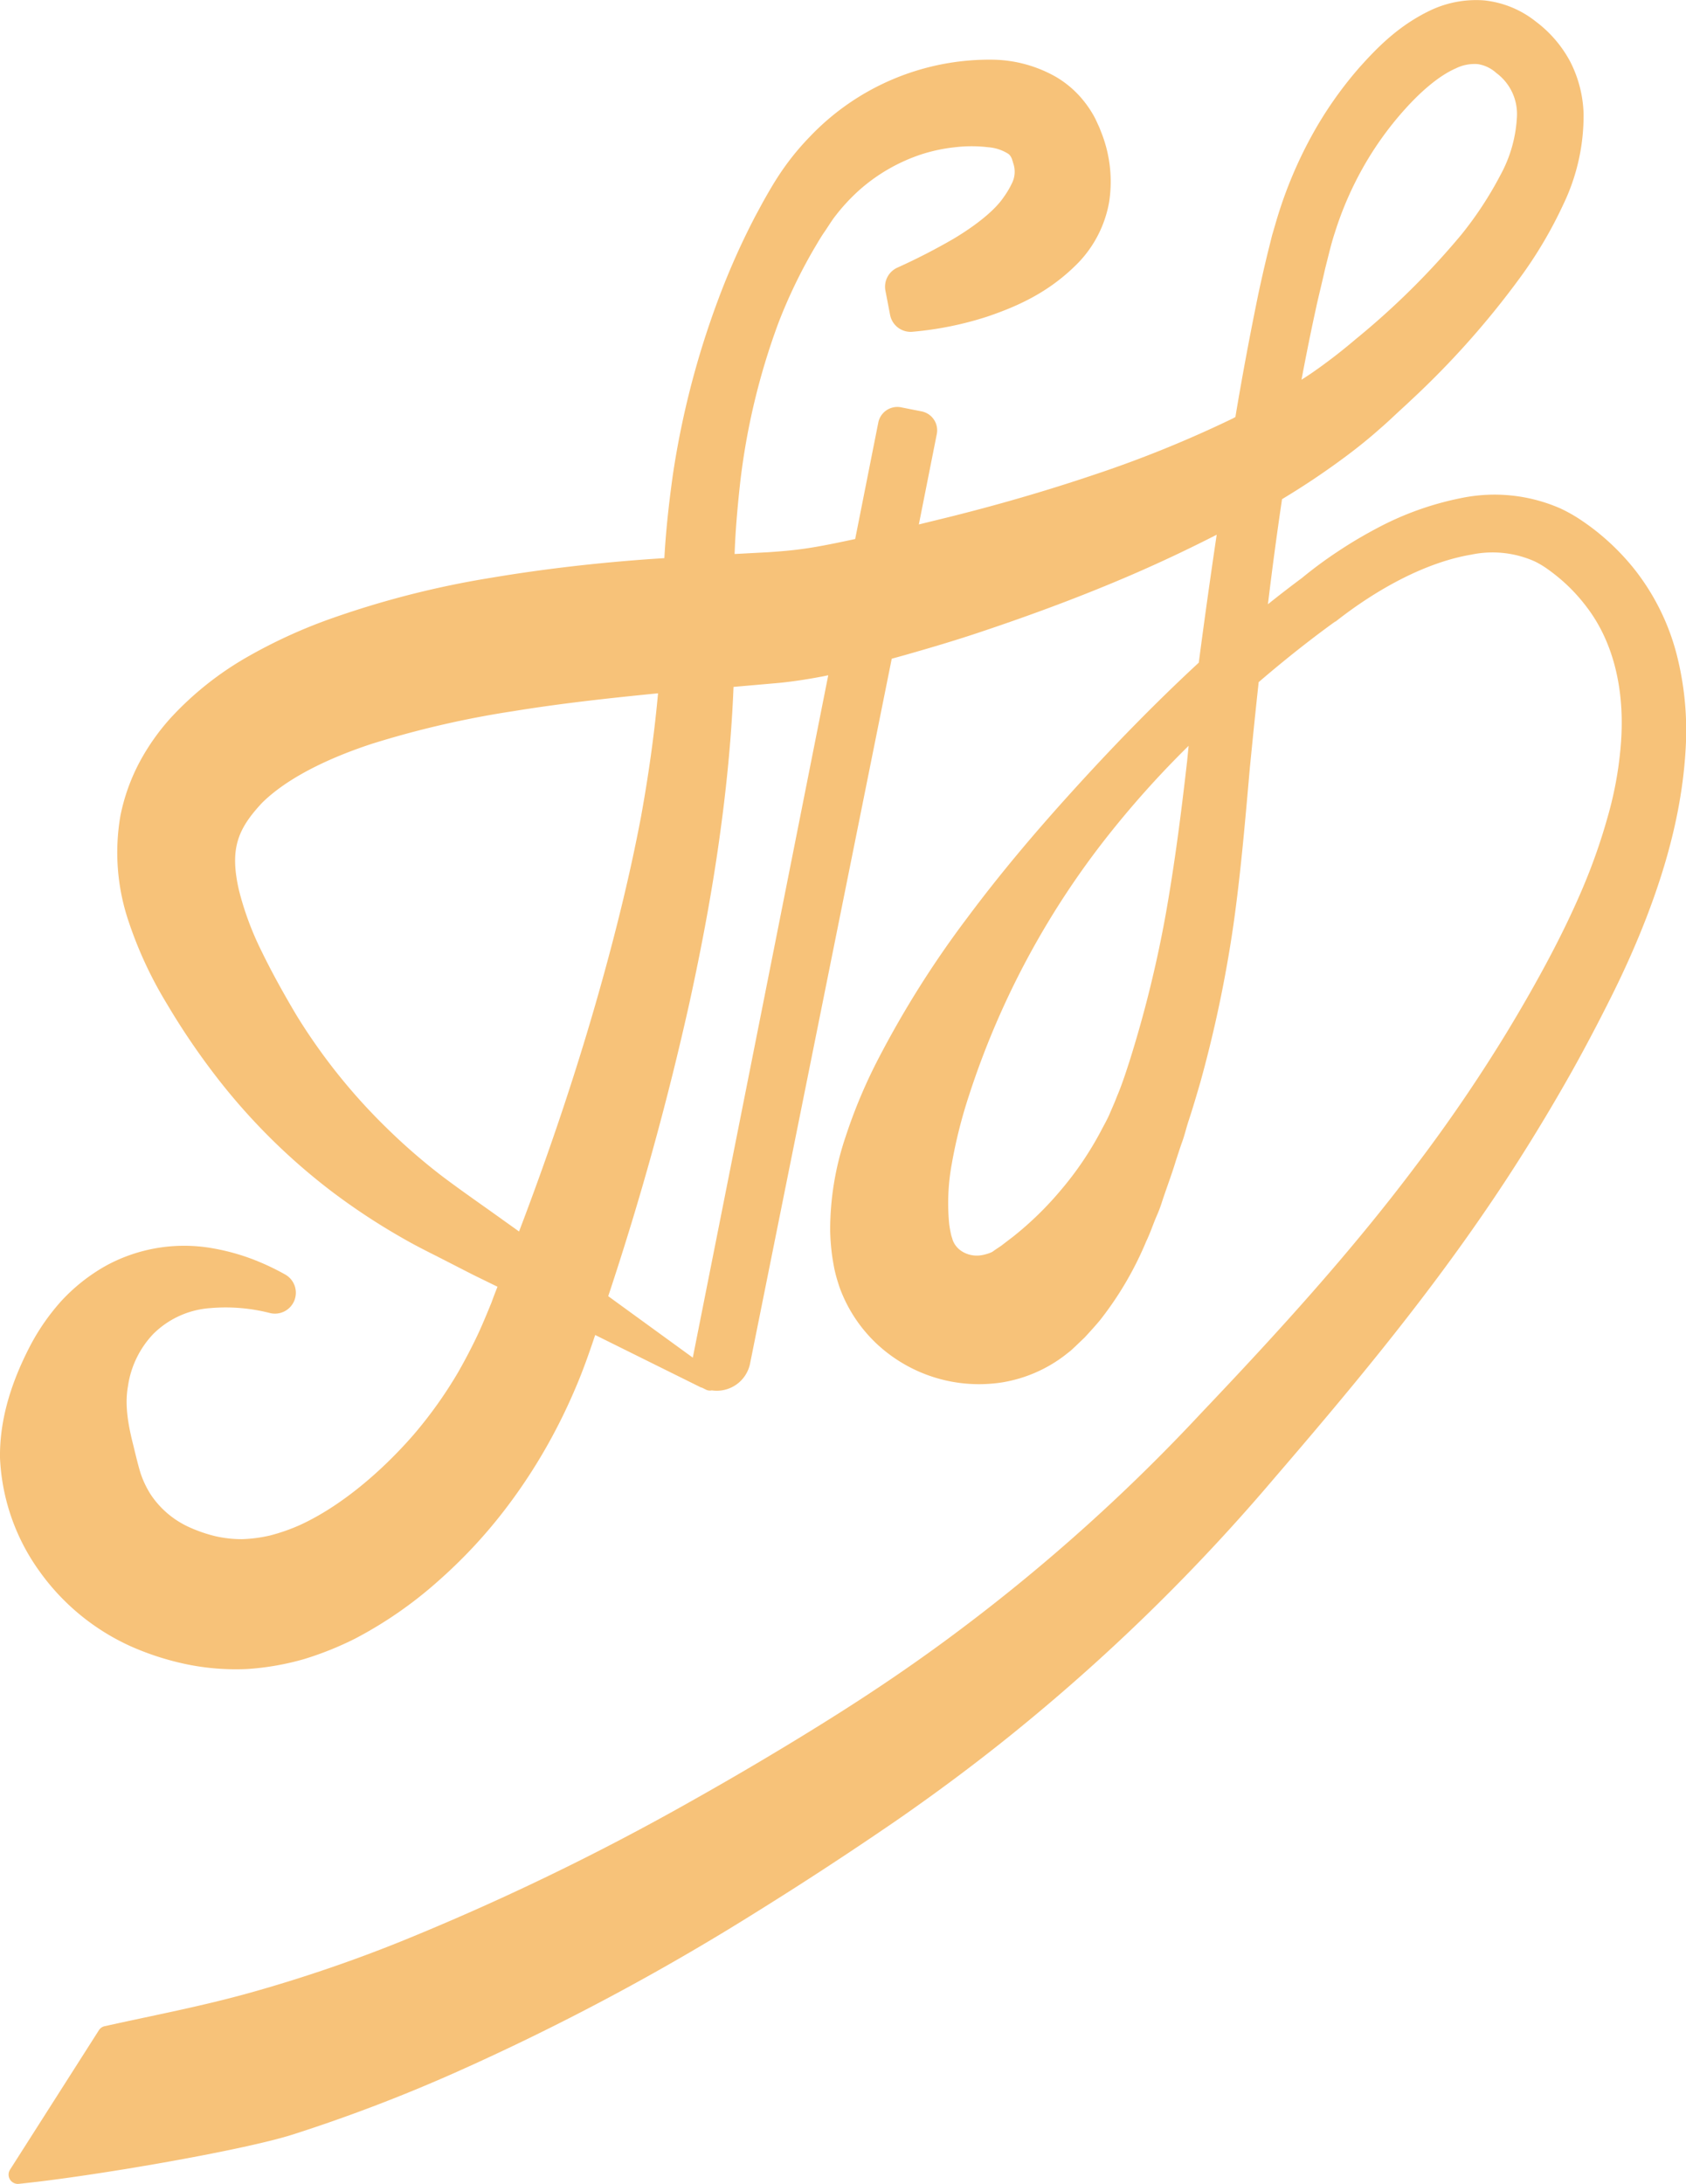 <?xml version="1.0" encoding="UTF-8"?> <svg xmlns="http://www.w3.org/2000/svg" width="282.3" height="365.62" viewBox="0 0 282.3 365.62"> <defs> <style>.cls-1{fill:#f7c279;}</style> </defs> <g id="Слой_2" data-name="Слой 2"> <g id="Слой_2-2" data-name="Слой 2"> <path class="cls-1" d="M280.71,109.45a38.62,38.62,0,0,0-7.09-14.21,39.91,39.91,0,0,0-5.57-5.68c-1-.84-2.06-1.63-3.14-2.36a25.18,25.18,0,0,0-3.75-2.13,27.52,27.52,0,0,0-16.48-1.69,51,51,0,0,0-14.36,5.18A73.36,73.36,0,0,0,224,92.33a70.65,70.65,0,0,0-6,4.43q-2.91,2.16-5.7,4.4,1.06-8.82,2.36-17.59a128.82,128.82,0,0,0,11-7.4c1.88-1.41,3.72-2.9,5.5-4.49.92-.79,1.74-1.56,2.56-2.33s1.67-1.52,2.49-2.31a143.78,143.78,0,0,0,18.25-20.48,71.82,71.82,0,0,0,7.28-12.3A34.23,34.23,0,0,0,265.15,19a20.46,20.46,0,0,0-2.21-8.63,20.3,20.3,0,0,0-5.77-6.75A16.64,16.64,0,0,0,248.44.06a17.87,17.87,0,0,0-9.07,1.74c-5.12,2.48-8.64,6-11.8,9.55A64.61,64.61,0,0,0,219.48,23,71.84,71.84,0,0,0,214,36c-.35,1.12-.66,2.26-1,3.38l-.81,3.25q-.78,3.24-1.48,6.5C209.3,56,208,62.93,206.85,69.82l-.44.24a194.2,194.2,0,0,1-23.25,9.43c-8,2.7-16.16,5.06-24.41,7.11l-4.9,1.2,3-15.11a3.23,3.23,0,0,0-2.55-3.82l-3.43-.68a3.25,3.25,0,0,0-3.81,2.55l-3.87,19.5c-3.12.67-6.23,1.32-8.88,1.67-1.87.26-3.76.41-5.65.54l-5.66.3c.14-4,.49-7.9.92-11.83a114.71,114.71,0,0,1,6.41-26.84,86.24,86.24,0,0,1,5.91-12.33c.6-1,1.16-2,1.78-2.89s1.23-1.92,1.83-2.68A32.21,32.21,0,0,1,144,31.72a29.75,29.75,0,0,1,10.25-5.87,27.85,27.85,0,0,1,5.66-1.2,23.35,23.35,0,0,1,5.54,0,7.28,7.28,0,0,1,3.4,1.12,1.6,1.6,0,0,1,.47.59,1.77,1.77,0,0,1,.15.36,1.83,1.83,0,0,0,.08.25l.14.47a4.29,4.29,0,0,1-.14,3A14.79,14.79,0,0,1,168.06,33c-1.54,2.3-4.83,4.85-8.44,7a104.12,104.12,0,0,1-9.37,4.81,3.5,3.5,0,0,0-2,3.83l.78,4.06a3.5,3.5,0,0,0,3.78,2.84A56.29,56.29,0,0,0,165.32,53c5.14-1.75,10.46-4.11,15.31-9.1a19.56,19.56,0,0,0,5.08-10.07,22.37,22.37,0,0,0-1.16-11.27l-.48-1.23-.65-1.41a17.39,17.39,0,0,0-1.72-2.71,17,17,0,0,0-4.81-4.29A22,22,0,0,0,166.55,10,41.49,41.49,0,0,0,135.49,23a43.28,43.28,0,0,0-5.22,6.57c-.78,1.2-1.42,2.31-2.05,3.41s-1.23,2.25-1.84,3.37a122.86,122.86,0,0,0-6.17,13.92,144.66,144.66,0,0,0-7.54,29.17c-.65,4.66-1.18,9.35-1.43,14l-2.13.14c-8.93.63-17.92,1.64-27,3.17a154,154,0,0,0-27.21,7A86.13,86.13,0,0,0,41.38,110a53.47,53.47,0,0,0-12.79,10.18,37.44,37.44,0,0,0-5.19,7.35,32.9,32.9,0,0,0-3.23,9,36,36,0,0,0,1.36,17.72A67.2,67.2,0,0,0,27.91,168a119.24,119.24,0,0,0,7.86,11.68,104,104,0,0,0,19.92,19.9,109.45,109.45,0,0,0,11.66,7.67c2,1.16,4.09,2.21,6,3.17l5.86,3,4.09,2c-.35.88-.69,1.76-1,2.63-.93,2.27-1.73,4.22-2.67,6.15s-1.94,3.83-3,5.67a72.55,72.55,0,0,1-7.4,10.35c-5.47,6.28-12.26,12-19,15.09a31.8,31.8,0,0,1-5,1.75,24,24,0,0,1-4.7.62,19.94,19.94,0,0,1-4.44-.49,24.6,24.6,0,0,1-4.57-1.59,15.31,15.31,0,0,1-6.28-5.39,15.94,15.94,0,0,1-1.76-3.75c-.41-1.38-.75-2.82-1.12-4.34-.76-3-1.55-6.62-.94-10a16,16,0,0,1,4.24-8.79,15,15,0,0,1,9.53-4.33,29.87,29.87,0,0,1,10,.82,3.5,3.5,0,0,0,2.52-6.47,41.58,41.58,0,0,0-4.08-2A36.18,36.18,0,0,0,35.7,209a27.32,27.32,0,0,0-17.92,2.88,30.38,30.38,0,0,0-7.58,6,36.72,36.72,0,0,0-5.39,7.9C2,231.3-.09,237.49,0,244.08A35.08,35.08,0,0,0,6.57,263a37.92,37.92,0,0,0,15.74,12.8,46.55,46.55,0,0,0,9.15,2.87,41,41,0,0,0,9.94.75,45.12,45.12,0,0,0,9.54-1.67,54.1,54.1,0,0,0,8.52-3.42,68.8,68.8,0,0,0,14-9.72,83.79,83.79,0,0,0,11.13-11.94A91.61,91.61,0,0,0,93.25,239c1.24-2.38,2.36-4.82,3.39-7.28s1.93-5,2.7-7.28c.1-.31.21-.63.32-.94l17.73,8.79,0,0,.09,0,.71.35a1.48,1.48,0,0,0,1,.13,5.68,5.68,0,0,0,6.4-4.49l23.72-118,2.17-.6c4.32-1.23,8.63-2.5,12.89-3.94,8.52-2.85,17-6,25.26-9.57q7.13-3.09,14.09-6.65-1.59,10.69-3,21.42c-7.56,7-14.67,14.33-21.6,22-6,6.63-11.78,13.48-17.19,20.75A166.13,166.13,0,0,0,147.2,177a87.19,87.19,0,0,0-5.61,13.29A48.82,48.82,0,0,0,139,206a37.52,37.52,0,0,0,.37,4.53c.14.81.24,1.52.45,2.41s.49,1.79.79,2.68a24.4,24.4,0,0,0,6.28,9.44,25.09,25.09,0,0,0,20.93,6.37A23.54,23.54,0,0,0,178.16,227l1.1-.86.77-.71,1.48-1.42.07-.06c.92-1,1.84-2,2.66-3a56.34,56.34,0,0,0,7.69-13.15c.65-1.34,1.1-2.73,1.67-4.07.31-.7.6-1.41.84-2.14.78-2.44,1.7-4.8,2.42-7.19.36-1.1.71-2.21,1.1-3.29s.65-2.21,1-3.3c.73-2.18,1.36-4.36,2-6.54a212.62,212.62,0,0,0,5.56-26.42c1.25-8.81,2-17.8,2.76-26.39.47-4.75.95-9.51,1.47-14.26,4.18-3.59,8.46-7,12.79-10.13l.07,0,.27-.21c6.56-5.12,14.67-9.68,22.44-11A17.36,17.36,0,0,1,257,94a14.9,14.9,0,0,1,2.24,1.36c.82.58,1.6,1.21,2.35,1.86a29.15,29.15,0,0,1,4,4.3c4.78,6.19,6.43,14.37,5.83,22.71a61.18,61.18,0,0,1-2.24,12.55,98.15,98.15,0,0,1-4.37,12.35c-1.74,4.05-3.68,8-5.82,12s-4.39,7.9-6.73,11.76A266.68,266.68,0,0,1,237,195.25c-10.86,14.46-23.12,27.9-35.81,41.25a307.16,307.16,0,0,1-40.08,36.07c-7.16,5.41-14.57,10.44-22.16,15.2s-15.51,9.45-23.41,13.88A419.09,419.09,0,0,1,67,325.08a242.55,242.55,0,0,1-25,8.5c-8.2,2.3-16.4,3.84-24.44,5.63a1.53,1.53,0,0,0-1,.68L1.69,363.22a1.55,1.55,0,0,0,1.45,2.39c12.08-1.21,37.46-5.57,45.92-8.27A268.53,268.53,0,0,0,76.18,347a405.8,405.8,0,0,0,50.29-26.78q12-7.46,23.65-15.46c7.84-5.43,15.47-11.18,22.79-17.27a326.07,326.07,0,0,0,40.44-40c12.1-14.06,24.19-28.54,34.9-44.13,5.37-7.78,10.36-15.84,15-24.09,2.31-4.14,4.5-8.32,6.61-12.55s4.1-8.67,5.84-13.18c3.46-9,6.08-18.59,6.57-28.72A51.3,51.3,0,0,0,280.71,109.45ZM84.57,204.5c-3.51-2.53-7.29-5.13-10.49-7.55a100.88,100.88,0,0,1-9.29-8.06A97.85,97.85,0,0,1,49.66,170c-2-3.36-4.09-7.1-5.82-10.66A50.81,50.81,0,0,1,40,149c-1.55-6.83-.26-10.15,3.86-14.57,4.17-4.14,11-7.47,18.39-9.9a159.33,159.33,0,0,1,23.64-5.46c7.94-1.3,16.07-2.19,24.29-3-.62,6.87-1.6,13.76-2.84,20.61-1.75,9.25-4,18.44-6.54,27.56-3.94,14.16-8.64,28.16-13.89,41.93ZM116,227.29,101.84,217a500.69,500.69,0,0,0,13.6-49.12c2.1-9.6,3.92-19.27,5.23-29.06C121.73,131,122.5,123,122.82,115l1-.09,6.73-.59c2.47-.25,4.92-.64,7.36-1.11l.77-.16Zm104.41-176c.47-2.1,1-4.2,1.46-6.28l.78-3.1c.26-1,.53-2,.84-2.92a56.92,56.92,0,0,1,4.8-11.06,55,55,0,0,1,7-9.7c2.64-2.93,5.63-5.54,8.46-6.78a7.09,7.09,0,0,1,3.66-.72,5.94,5.94,0,0,1,3.13,1.49A8.53,8.53,0,0,1,254,19.36a22.64,22.64,0,0,1-2.8,10,60.35,60.35,0,0,1-6.52,9.93A129.92,129.92,0,0,1,227,56.78c-1.58,1.34-3.31,2.73-4.9,3.9-1.34,1-2.75,2-4.18,2.89C218.7,59.45,219.52,55.34,220.42,51.27Zm-21.64,76.12c-1,8.8-2.08,17.19-3.58,25.64a199.37,199.37,0,0,1-6.08,24.65c-.65,2-1.29,4-2.11,5.9-.37,1-.8,1.92-1.2,2.87s-.93,1.85-1.4,2.76a54.87,54.87,0,0,1-6.76,10,55.46,55.46,0,0,1-8,7.8l-2,1.53-1,.67-.48.34-.22.11a7.38,7.38,0,0,1-1.65.47,4.68,4.68,0,0,1-3.4-.77,3.8,3.8,0,0,1-1.12-1.23c-.07-.14-.15-.28-.21-.43s-.16-.54-.26-.8a19.8,19.8,0,0,1-.37-2,36.26,36.26,0,0,1,.45-10.16,82.41,82.41,0,0,1,2.9-11.47,139.47,139.47,0,0,1,23.93-44.26,162,162,0,0,1,12.81-14.17Z"></path> </g> </g> </svg> 